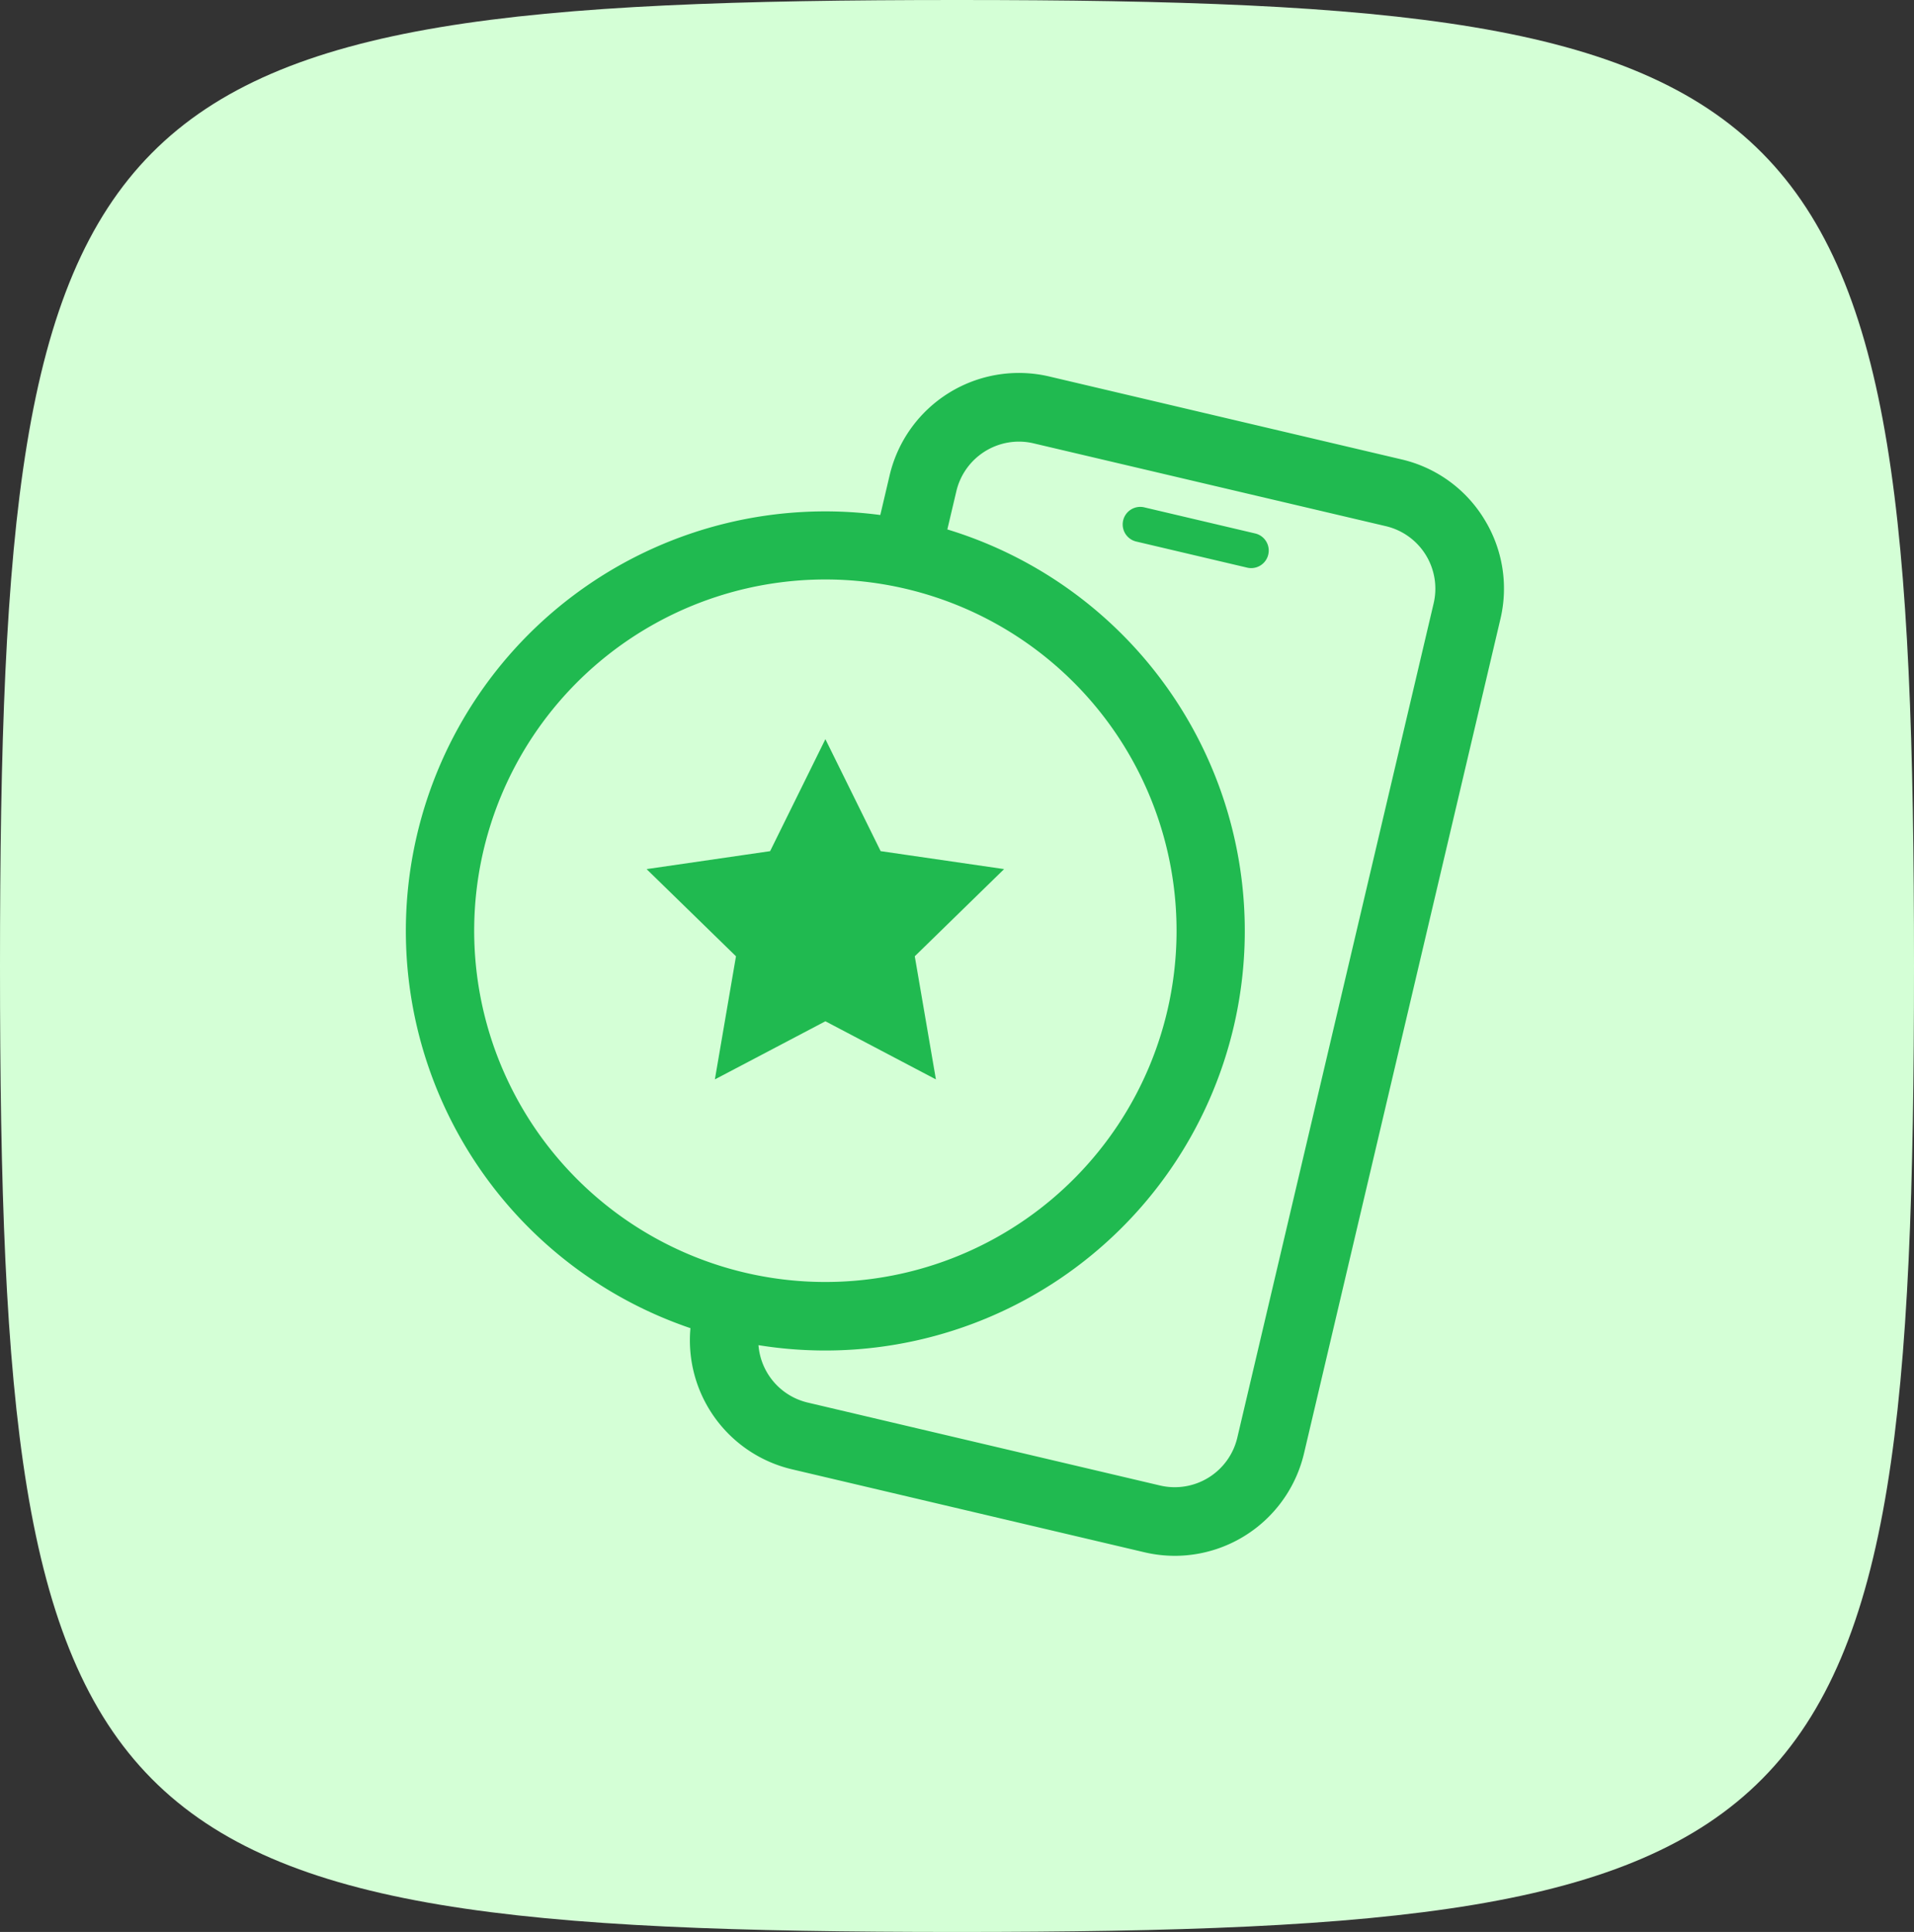 <?xml version="1.0" encoding="UTF-8"?> <svg xmlns="http://www.w3.org/2000/svg" xmlns:xlink="http://www.w3.org/1999/xlink" id="Group_22605" data-name="Group 22605" width="110" height="111.01" viewBox="0 0 110 111.01"><rect x="0" y="0" width="110" height="111.01" fill="#333333" stroke="none"/><defs><clipPath id="clip-path"><rect id="Rectangle_31" data-name="Rectangle 31" width="63.111" height="67.971" fill="#20ba50"></rect></clipPath></defs><path id="Path_13" data-name="Path 13" d="M0,55.505c0,50.54,4.92,55.505,55,55.505s55-4.965,55-55.505S105.08,0,55,0,0,4.965,0,55.505" transform="translate(0)" fill="#d4ffd6"></path><g id="Group_12" data-name="Group 12" transform="translate(23.323 21.427)"><g id="Group_11" data-name="Group 11" clip-path="url(#clip-path)"><g id="Group_10" data-name="Group 10"><g id="Group_9" data-name="Group 9" clip-path="url(#clip-path)"><path id="Path_2" data-name="Path 2" d="M61.966,8.382a7.582,7.582,0,0,0-4.74-3.412L36.982.206a7.632,7.632,0,0,0-9.177,5.68l-.536,2.279A24.106,24.106,0,0,0,16.358,54.889,7.614,7.614,0,0,0,22.2,63l20.244,4.765a7.692,7.692,0,0,0,1.762.205,7.639,7.639,0,0,0,7.414-5.885L62.906,14.148h0a7.584,7.584,0,0,0-.94-5.765M17.184,51.009A20.183,20.183,0,1,1,21,51.994a20.164,20.164,0,0,1-3.816-.985M59.07,13.244,47.786,61.183a3.694,3.694,0,0,1-4.438,2.747L23.1,59.165a3.689,3.689,0,0,1-2.833-3.3A24.111,24.111,0,0,0,31.122,8.994l.519-2.2a3.7,3.7,0,0,1,3.593-2.846,3.656,3.656,0,0,1,.846.1L56.323,8.806a3.69,3.69,0,0,1,2.747,4.438" transform="translate(0 0)" fill="#20ba50"></path><path id="Path_3" data-name="Path 3" d="M97.743,18.37l-6.375-1.5a1.009,1.009,0,1,0-.462,1.964l6.375,1.5a1.009,1.009,0,0,0,.462-1.964" transform="translate(-48.909 -9.14)" fill="#20ba50"></path><path id="Path_4" data-name="Path 4" d="M45.305,52.682l-1.6-.233-.35-.708-2.741-5.554-.085-.172-3.176,6.435-7.1,1.032,5.138,5.009-1.213,7.073.191-.1,1.951-1.025,4.21-2.214.319.168,6.032,3.172L45.666,58.49,50.8,53.481Z" transform="translate(-16.416 -24.97)" fill="#20ba50"></path></g></g></g></g></svg> 